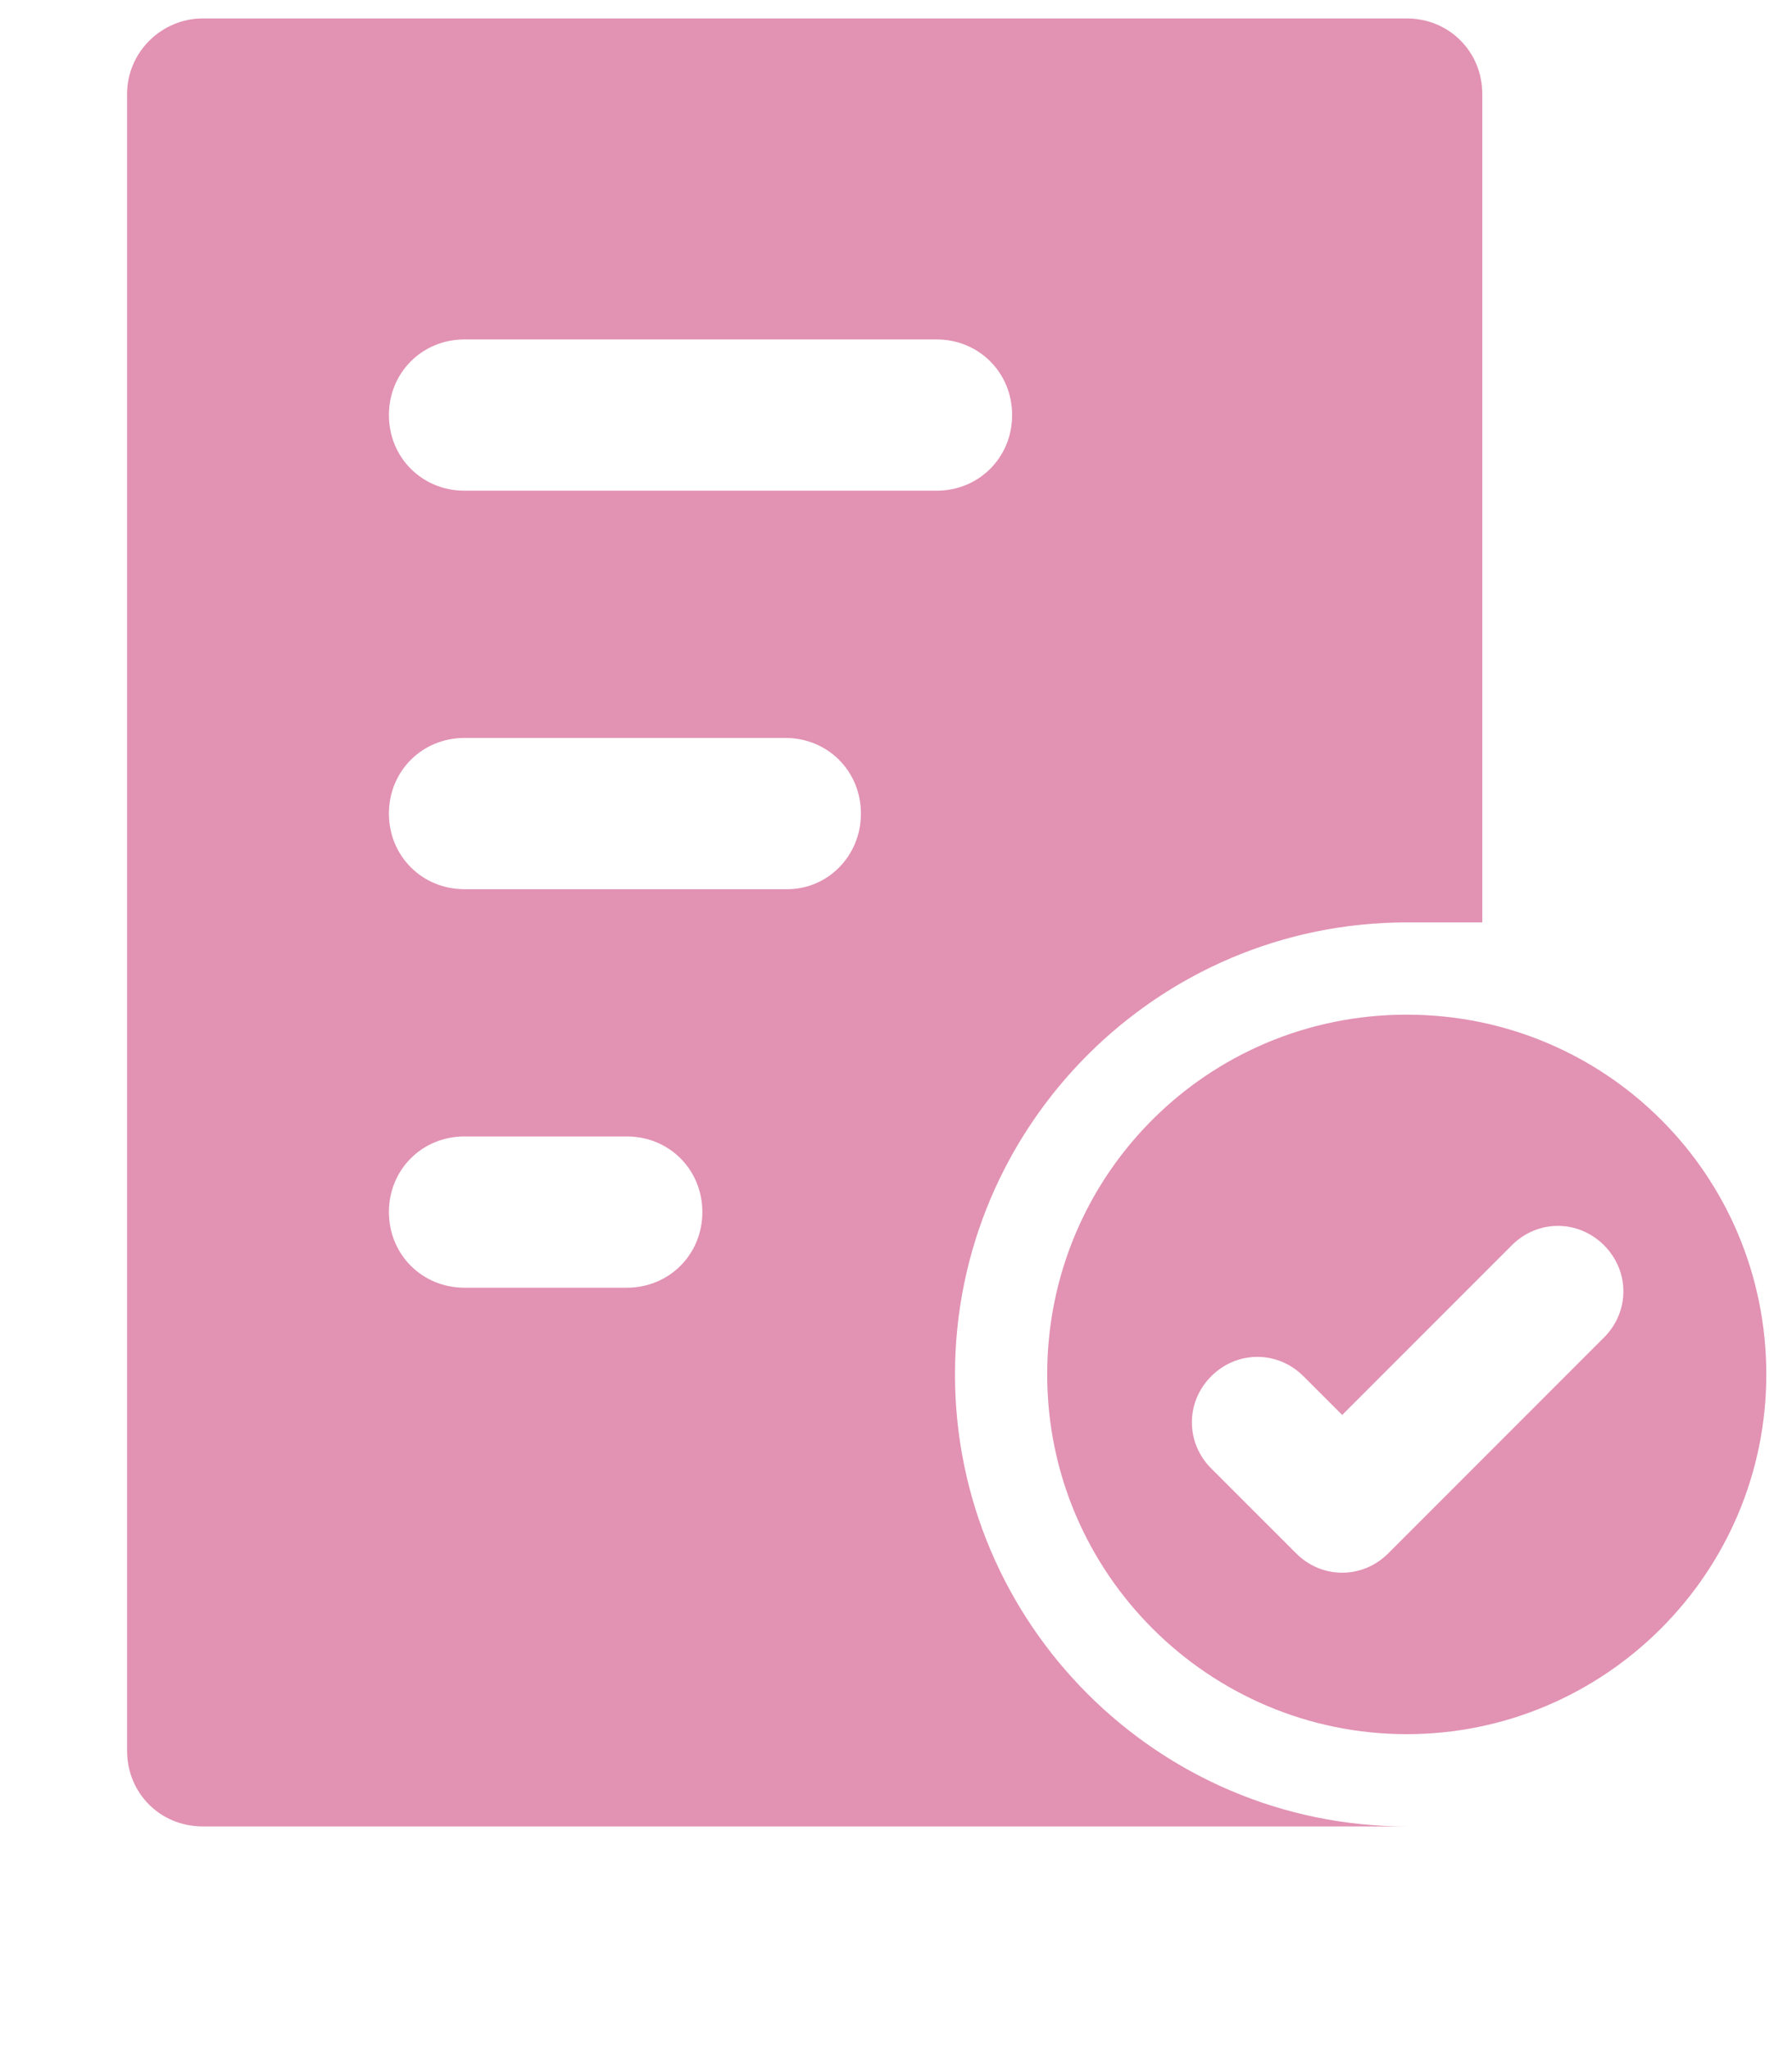 <?xml version="1.0" encoding="UTF-8"?>
<svg xmlns="http://www.w3.org/2000/svg" width="35" height="40" viewBox="0 0 35 40" fill="none">
  <path d="M27.475 19.807C23.586 19.807 20.453 22.94 20.453 26.829C20.452 30.718 23.622 33.852 27.475 33.852C31.329 33.852 34.498 30.719 34.498 26.829C34.498 22.94 31.365 19.807 27.475 19.807ZM31.328 26.109L27.115 30.322C26.611 30.827 25.818 30.827 25.314 30.322L23.657 28.666C23.153 28.162 23.153 27.369 23.657 26.865C24.162 26.361 24.954 26.361 25.458 26.865L26.215 27.621L29.528 24.308C30.032 23.804 30.824 23.804 31.328 24.308C31.833 24.812 31.833 25.605 31.328 26.109Z" fill="#e292b3"></path>
  <path d="M18.652 26.83C18.652 21.968 22.613 18.006 27.475 18.006H28.951V1.837C28.951 1.008 28.303 0.36 27.475 0.36H3.959C3.166 0.36 2.482 1.008 2.482 1.837V34.176C2.482 35.004 3.13 35.653 3.959 35.653H27.475C22.613 35.653 18.652 31.692 18.652 26.83ZM12.242 25.137H9.072C8.244 25.137 7.596 24.489 7.596 23.66C7.596 22.832 8.244 22.184 9.072 22.184H12.242C13.07 22.184 13.718 22.832 13.718 23.66C13.718 24.489 13.07 25.137 12.242 25.137ZM15.375 17.358H9.073C8.244 17.358 7.596 16.71 7.596 15.882C7.596 15.053 8.244 14.405 9.073 14.405H15.339C16.167 14.405 16.815 15.053 16.815 15.882C16.815 16.71 16.167 17.358 15.375 17.358ZM9.073 9.579C8.244 9.579 7.596 8.931 7.596 8.103C7.596 7.275 8.244 6.626 9.073 6.626H18.292C19.12 6.626 19.768 7.274 19.768 8.103C19.768 8.931 19.12 9.579 18.292 9.579H9.073Z" fill="#e292b3"></path>
</svg>
